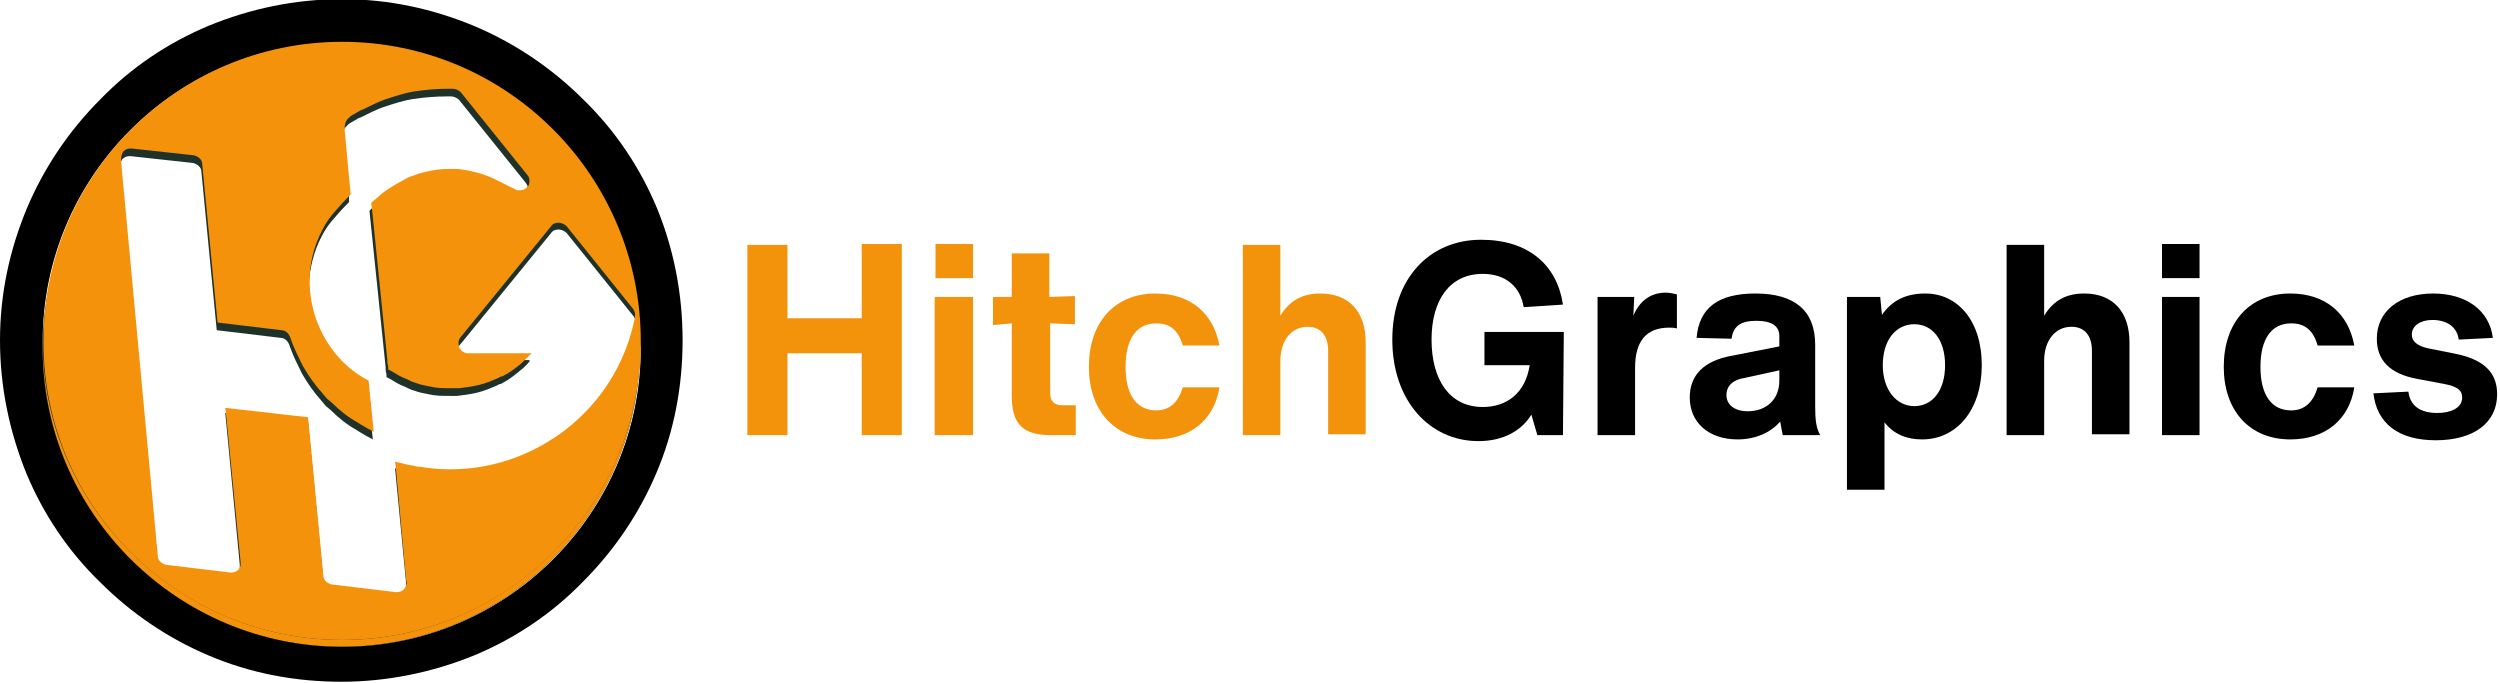 <?xml version="1.0" encoding="UTF-8"?>
<svg xmlns="http://www.w3.org/2000/svg" xmlns:xlink="http://www.w3.org/1999/xlink" version="1.1" id="Layer_1" x="0px" y="0px" viewBox="0 0 293 80" style="enable-background:new 0 0 293 80;" xml:space="preserve">
<style type="text/css">
	.st0{fill:#F3920B;}
	.st1{fill:#1F322A;}
	.st2{fill:#F4920B;}
</style>
<g>
	<g transform="translate(64.492, 35.899)">
		<g>
			<path class="st0" d="M36.5,1.4h-8.7v-8.6h-4.7v22.3h4.7V5.5h8.7v9.6h4.7V-7.3h-4.7V1.4z"></path>
		</g>
	</g>
</g>
<g>
	<g transform="translate(77.541, 35.899)">
		<g>
			<path class="st0" d="M36.5-3.3v-4h-4.4v4C32.1-3.3,36.5-3.3,36.5-3.3z M36.5,15.1V-1.1H32v16.2H36.5z"></path>
		</g>
	</g>
</g>
<g>
	<g transform="translate(82.379, 35.899)">
		<g>
			<path class="st0" d="M43.6,2.1v-3.3l-3,0.1v-5.1h-4.4v5.1l-2.2,0v3.3L36.2,2v8.5c0,3.3,1.3,4.6,4.6,4.6h2.9v-3.5h-1.5     c-1.1,0-1.5-0.5-1.5-1.5V2L43.6,2.1z"></path>
		</g>
	</g>
</g>
<g>
	<g transform="translate(88.718, 35.899)">
		<g>
			<path class="st0" d="M46.7,15.6c4.1,0,6.9-2.3,7.5-6.1h-4.3c-0.5,1.7-1.5,2.7-3.1,2.7c-2.3,0-3.6-1.8-3.6-5.1S44.5,2,46.8,2     c1.6,0,2.6,0.8,3.1,2.6h4.3c-0.7-3.8-3.4-6.1-7.5-6.1c-4.8,0-7.8,3.4-7.8,8.6C38.9,12.2,41.9,15.6,46.7,15.6z"></path>
		</g>
	</g>
</g>
<g>
	<g transform="translate(98.857, 35.899)">
		<g>
			<path class="st0" d="M55.9-1.5c-2.1,0-3.6,0.8-4.7,2.6v-8.3h-4.4v22.3h4.4V6.4c0-2.4,1.3-4,3.2-4c1.6,0,2.4,1.1,2.4,2.8V15h4.4     V4.2C61.2,0.7,59.3-1.5,55.9-1.5z"></path>
		</g>
	</g>
</g>
<g>
	<g transform="translate(109.578, 35.899)">
		<g>
			<path d="M73.7,3h-9.3v3.9h5.3c-0.5,3.3-2.7,4.9-5.5,4.9c-3.9,0-6-3.2-6-7.9c0-4.6,2.1-7.7,6-7.7c2.7,0,4.4,1.5,4.8,3.9l4.6-0.3     c-0.7-4.7-4.1-7.6-9.6-7.6c-6,0-10.4,4.5-10.4,11.7S58,15.8,63.7,15.8c3,0,5.1-1.3,6.2-3.1l0.7,2.4h3L73.7,3L73.7,3z"></path>
		</g>
	</g>
</g>
<g>
	<g transform="translate(123.332, 35.899)">
		<g>
			<path d="M71.9-1.6c-1.8,0-3.1,1-3.8,2.7l0.1-2.2h-4.3v16.2h4.4V7.2c0-3.1,1.3-4.7,4-4.7c0.3,0,0.6,0,0.9,0.1v-4     C72.8-1.5,72.3-1.6,71.9-1.6z"></path>
		</g>
	</g>
</g>
<g>
	<g transform="translate(130.339, 35.899)">
		<g>
			<path d="M83,15.1c-0.5-0.8-0.6-1.9-0.6-3.4V4.5c0-4-2.4-6-7-6c-4.4,0-6.6,1.7-6.9,5.2l4.1,0.1c0.2-1.5,1.1-2.1,2.9-2.1     s2.7,0.6,2.7,1.8v1.2l-5.6,1.1c-3.3,0.6-4.9,2.3-4.9,4.9c0,2.9,2.2,4.9,5.6,4.9c2.1,0,3.9-0.8,5-2.1c0.1,0.6,0.2,1.1,0.3,1.6H83z      M74.5,12.3c-1.6,0-2.5-0.8-2.5-1.9s0.8-1.8,2.1-2l4.1-0.9v1.2C78.2,11,76.6,12.3,74.5,12.3z"></path>
		</g>
	</g>
</g>
<g>
	<g transform="translate(140.663, 35.899)">
		<g>
			<path d="M85-1.5c-2.3,0-3.9,0.8-5.1,2.5l-0.2-2.1h-3.9v22.6h4.4v-7.9c1.1,1.4,2.6,2,4.4,2c4.1,0,7-3.5,7-8.7     C91.6,1.6,88.7-1.5,85-1.5z M83.7,11.7c-2.1,0-3.7-1.9-3.7-4.8s1.5-4.8,3.7-4.8c2.1,0,3.6,1.8,3.6,4.8S85.8,11.7,83.7,11.7z"></path>
		</g>
	</g>
</g>
<g>
	<g transform="translate(151.674, 35.899)">
		<g>
			<path d="M92.6-1.5c-2.1,0-3.6,0.8-4.7,2.6v-8.3h-4.4v22.3h4.4V6.4c0-2.4,1.3-4,3.2-4c1.6,0,2.4,1.1,2.4,2.8V15h4.4V4.2     C97.9,0.7,96-1.5,92.6-1.5z"></path>
		</g>
	</g>
</g>
<g>
	<g transform="translate(162.387, 35.899)">
		<g>
			<path d="M95.4-3.3v-4H91v4C91-3.3,95.4-3.3,95.4-3.3z M95.4,15.1V-1.1H91v16.2H95.4z"></path>
		</g>
	</g>
</g>
<g>
	<g transform="translate(167.225, 35.899)">
		<g>
			<path d="M101.2,15.6c4.1,0,6.9-2.3,7.5-6.1h-4.3c-0.5,1.7-1.5,2.7-3.1,2.7c-2.3,0-3.6-1.8-3.6-5.1S99,2,101.3,2     c1.6,0,2.6,0.8,3.1,2.6h4.3c-0.7-3.8-3.4-6.1-7.5-6.1c-4.8,0-7.8,3.4-7.8,8.6C93.4,12.2,96.4,15.6,101.2,15.6z"></path>
		</g>
	</g>
</g>
<g>
	<g transform="translate(177.364, 35.899)">
		<g>
			<path d="M108.1,15.7c4.4,0,7.2-2,7.2-5.4c0-2.5-1.5-4-4.7-4.7l-3.5-0.7c-1.2-0.3-1.8-0.8-1.8-1.6c0-1,1-1.7,2.4-1.7     c1.7,0,2.9,0.8,3.1,2.3l4-0.2c-0.4-3.2-3.1-5.2-7-5.2c-4,0-6.6,2.1-6.6,5.3c0,2.5,1.5,4.1,4.7,4.7l3.2,0.6     c1.5,0.3,2.1,0.7,2.1,1.6c0,1.2-1.3,1.8-2.9,1.8c-2.1,0-3.2-0.9-3.4-2.5l-4.1,0.2C101.2,13.7,103.7,15.7,108.1,15.7z"></path>
		</g>
	</g>
</g>
<g>
	<g>
		<path class="st1" d="M75.1,40.4c-0.2-19.1-15.9-34.6-35-34.6S5.2,21.2,5,40.4c0,0.1,0,0.3,0,0.4c0,19.3,15.7,35,35,35    s35-15.7,35-35C75.1,40.6,75.1,40.5,75.1,40.4z M14.1,19.1c0.1-0.2,0.2-0.4,0.3-0.5c0.2-0.2,0.5-0.3,0.8-0.3h0.1l7.3,0.8    c0.5,0.1,1,0.5,1,1l1.8,18.6l7.5,0.9c0.4,0,0.8,0.3,1,0.8l0.1,0.3c0.4,1.1,0.9,2.1,1.4,3.1l0,0c0.7,1.2,1.4,2.2,2.3,3.2l0.5,0.6    l0.6,0.5c0.9,0.9,1.9,1.7,3,2.3c0.1,0.1,0.2,0.1,0.3,0.2c0.5,0.3,1,0.6,1.4,0.8c0.1,0,0.1,0.1,0.2,0.1l-0.1-0.9l-0.5-5.2    c-1.1-0.7-2.3-1.6-3.4-2.7c-2.4-2.6-3.6-6-3.5-9.4c0.1-1.9,0.6-3.9,1.5-5.6c0.3-0.6,0.7-1.2,1.1-1.7c0.6-0.7,1.2-1.4,1.9-2.1    l0.2-0.2V23l-0.7-7.2c0-0.1,0-0.3,0-0.4c0.1-0.3,0.3-0.5,0.5-0.7l0.2-0.2c0.2-0.1,0.5-0.3,0.7-0.4c0.3-0.2,0.5-0.3,0.8-0.4    c0.8-0.4,1.6-0.8,2.4-1.1c1.2-0.4,2.4-0.8,3.6-1l0,0l0,0c0,0,0,0,0.1,0l0,0l0,0c1.3-0.2,2.6-0.3,3.9-0.3c0.1,0,0.2,0,0.3,0h0.2    c0.3,0,0.7,0.2,0.9,0.4l0.4,0.5l7.4,9.2c0.1,0.1,0.1,0.2,0.2,0.3c0.1,0.4,0.1,0.8-0.2,1.1c-0.2,0.3-0.6,0.4-0.9,0.4    c-0.2,0-0.4,0-0.5-0.1l-2-1c-0.8-0.4-1.7-0.8-2.6-1c-0.7-0.2-1.4-0.3-2.1-0.4c-0.3,0-0.7,0-1.1,0h-0.1c-0.8,0-1.6,0.1-2.4,0.3    c-0.6,0.1-1.2,0.3-1.7,0.5c-0.4,0.1-0.8,0.3-1.1,0.5c-0.8,0.4-1.6,0.9-2.3,1.4c-0.4,0.3-0.8,0.7-1.2,1l-0.2,0.2l-0.1,0.1l1.9,18.4    v0.3l0.1,0.5l0,0c0,0,0,0.1,0,0.3l0.4,0.2c0.5,0.3,1.1,0.7,1.7,0.9c0.4,0.2,0.8,0.4,1.2,0.5c0.5,0.2,1.1,0.3,1.6,0.4    c0.8,0.2,1.6,0.2,2.5,0.2l0,0c0.3,0,0.6,0,0.9,0c0.8-0.1,1.6-0.2,2.4-0.4c0.8-0.2,1.5-0.5,2.2-0.8c0.2-0.1,0.3-0.2,0.5-0.2    c0.8-0.4,1.6-1,2.3-1.6c0.4-0.3,0.8-0.7,1.1-1.1L62,42.2h-7.2c-0.4,0-0.8-0.3-1-0.7c-0.1-0.3-0.1-0.6,0-0.9c0-0.1,0.1-0.2,0.2-0.3    l10.6-13c0.2-0.3,0.5-0.4,0.9-0.4l0,0c0.3,0,0.7,0.2,0.9,0.4l7.8,9.7c0.1,0.1,0.1,0.2,0.2,0.3c0.1,0.2,0.1,0.4,0,0.6v0.2    c-0.2,1-0.5,2-0.8,2.9c-1.5,4.3-4.2,7.9-7.9,10.6c-3.8,2.7-8.2,4.2-12.9,4.2h-0.1c-1.2,0-2.3-0.1-3.5-0.3H49l0,0c0,0,0,0-0.1,0    l-0.3-0.1c-0.7-0.1-1.5-0.3-2.2-0.5h-0.1l1.3,13.5v0.4c0,0.3-0.1,0.7-0.3,0.9c-0.2,0.2-0.5,0.3-0.8,0.3h-0.1l-7.5-0.9    c-0.5-0.1-1-0.5-1-1l-1.8-18.6l-9.6-1.1h-0.1l1.7,17.8v0.4c0,0.3-0.1,0.7-0.3,0.9C27.6,67.9,27.3,68,27,68h-0.1l-7.5-0.9    c-0.5-0.1-1-0.5-1-1L14,19.5C14,19.3,14,19.2,14.1,19.1z"></path>
	</g>
	<g>
		<path class="st2" d="M75.1,40.4C74.9,59.5,59.2,75,40.1,75S5.2,59.5,5,40.4c0,0.1,0,0.3,0,0.4c0,19.3,15.7,35,35,35s35-15.7,35-35    C75.1,40.6,75.1,40.5,75.1,40.4z"></path>
		<path d="M77,24.4c-2-4.8-4.9-9.1-8.6-12.7c-3.7-3.7-8-6.6-12.7-8.6c-5-2.1-10.2-3.2-15.6-3.2C34.6-0.1,29.4,1,24.5,3    c-4.8,2-9.1,4.9-12.7,8.6c-3.7,3.7-6.6,8-8.6,12.7C1.1,29.3,0,34.5,0,39.9s1.1,10.7,3.1,15.6c2,4.8,4.9,9.1,8.6,12.7    c3.7,3.7,8,6.6,12.7,8.6c4.9,2.1,10.2,3.1,15.6,3.1s10.7-1.1,15.6-3.1c4.8-2,9.1-4.9,12.7-8.6c3.7-3.7,6.6-8,8.6-12.7    C79,50.6,80,45.3,80,39.9S79,29.3,77,24.4z M75.1,40.8c0,19.3-15.7,35-35,35S5,60.1,5,40.8c0-0.1,0-0.3,0-0.4c0-0.1,0-0.3,0-0.4    C5,20.7,20.7,5,40,5s35,15.7,35,35c0,0.1,0,0.3,0,0.4C75.1,40.5,75.1,40.6,75.1,40.8z"></path>
		<path class="st2" d="M40.1,4.9c-19.3,0-35,15.7-35,35c0,0.1,0,0.3,0,0.4C5.2,59.5,20.9,75,40.1,75s34.8-15.5,35-34.6    c0-0.1,0-0.3,0-0.4C75.1,20.6,59.4,4.9,40.1,4.9z M47.6,68.6c-0.1,0.2-0.2,0.4-0.3,0.5c-0.2,0.2-0.5,0.3-0.8,0.3h-0.1l-7.5-0.9    c-0.5-0.1-1-0.5-1-1l-1.8-18.6l-9.7-1.1l0.1,0.8l1.7,17.3c0,0.1,0,0.3,0,0.4c-0.1,0.2-0.2,0.4-0.3,0.5c-0.2,0.2-0.5,0.3-0.8,0.3    H27l-7.5-0.9c-0.5-0.1-1-0.5-1-1L14.2,19v-0.4c0-0.3,0.1-0.7,0.3-0.9c0.2-0.2,0.5-0.3,0.8-0.3h0.1l7.3,0.8c0.5,0.1,1,0.5,1,1    l1.8,18.6l7.5,0.9c0.4,0,0.8,0.3,1,0.8l0.1,0.3c0.4,1.1,0.9,2.1,1.4,3.1l0,0c0.7,1.2,1.4,2.2,2.3,3.2l0.5,0.6l0.6,0.5    c0.9,0.9,1.9,1.7,3,2.3c0.1,0.1,0.2,0.1,0.3,0.2c0.5,0.3,1,0.6,1.4,0.8c0,0,0.1,0,0.1,0.1h0.1l-0.6-6C42,44,40.8,43.1,39.8,42    c-2.2-2.4-3.4-5.5-3.5-8.6c-0.1-2.2,0.4-4.4,1.5-6.5c0.3-0.6,0.7-1.2,1.1-1.7c0.6-0.7,1.2-1.4,1.9-2.1l0.2-0.2l0.1-0.1l-0.7-7.5    v-0.4c0-0.4,0.2-0.9,0.5-1.1l0.2-0.2c0.2-0.1,0.5-0.3,0.7-0.4c0.3-0.2,0.5-0.3,0.8-0.4c0.8-0.4,1.6-0.8,2.4-1.1    c1.2-0.4,2.4-0.8,3.6-1l0,0l0,0c0,0,0,0,0.1,0l0,0l0,0c1.3-0.2,2.6-0.3,3.9-0.3c0.1,0,0.2,0,0.3,0h0.2c0.3,0,0.7,0.2,0.9,0.4    l0.4,0.5l7.4,9.2c0.3,0.3,0.3,0.8,0.2,1.1c0,0.1-0.1,0.2-0.2,0.3c-0.2,0.3-0.6,0.4-0.9,0.4c-0.2,0-0.4,0-0.5-0.1l-2-1    c-0.8-0.4-1.7-0.8-2.6-1c-0.7-0.2-1.4-0.3-2.1-0.4c-0.3,0-0.7,0-1.1,0h-0.1c-0.8,0-1.6,0.1-2.4,0.3c-0.6,0.1-1.2,0.3-1.7,0.5    c-0.4,0.1-0.8,0.3-1.1,0.5c-0.8,0.4-1.6,0.9-2.3,1.4c-0.4,0.3-0.8,0.7-1.2,1l-0.3,0.3l0.1,0.7l1.8,17.7v0.3l0.1,0.5l0,0    c0,0,0,0.1,0,0.3l0.4,0.2c0.5,0.3,1.1,0.7,1.7,0.9c0.4,0.2,0.8,0.4,1.2,0.5c0.5,0.2,1.1,0.3,1.6,0.4c0.8,0.2,1.6,0.2,2.5,0.2l0,0    c0.3,0,0.6,0,0.9,0c0.8-0.1,1.6-0.2,2.4-0.4c0.8-0.2,1.5-0.5,2.2-0.8c0.2-0.1,0.3-0.2,0.5-0.2c0.8-0.4,1.6-1,2.3-1.6    c0.1-0.1,0.3-0.3,0.4-0.4c0.2-0.2,0.5-0.5,0.7-0.7l-0.3,0h-7.2c-0.4,0-0.8-0.3-1-0.7v-0.1c-0.1-0.4-0.1-0.8,0.2-1.1l10.6-13    c0.2-0.3,0.5-0.4,0.9-0.4l0,0c0.3,0,0.7,0.2,0.9,0.4l7.8,9.7c0.2,0.3,0.3,0.6,0.2,0.9v0.2l0,0c-0.2,1-0.5,2-0.8,2.9    c-1.5,4.3-4.2,7.9-7.9,10.6c-3.8,2.7-8.2,4.2-12.9,4.2h-0.1c-1.2,0-2.3-0.1-3.5-0.3H49l0,0c0,0,0,0-0.1,0l-0.3-0.1    c-0.8-0.1-1.5-0.3-2.3-0.5l0.1,0.8L47.6,68C47.7,68.3,47.7,68.4,47.6,68.6z"></path>
	</g>
</g>
</svg>
